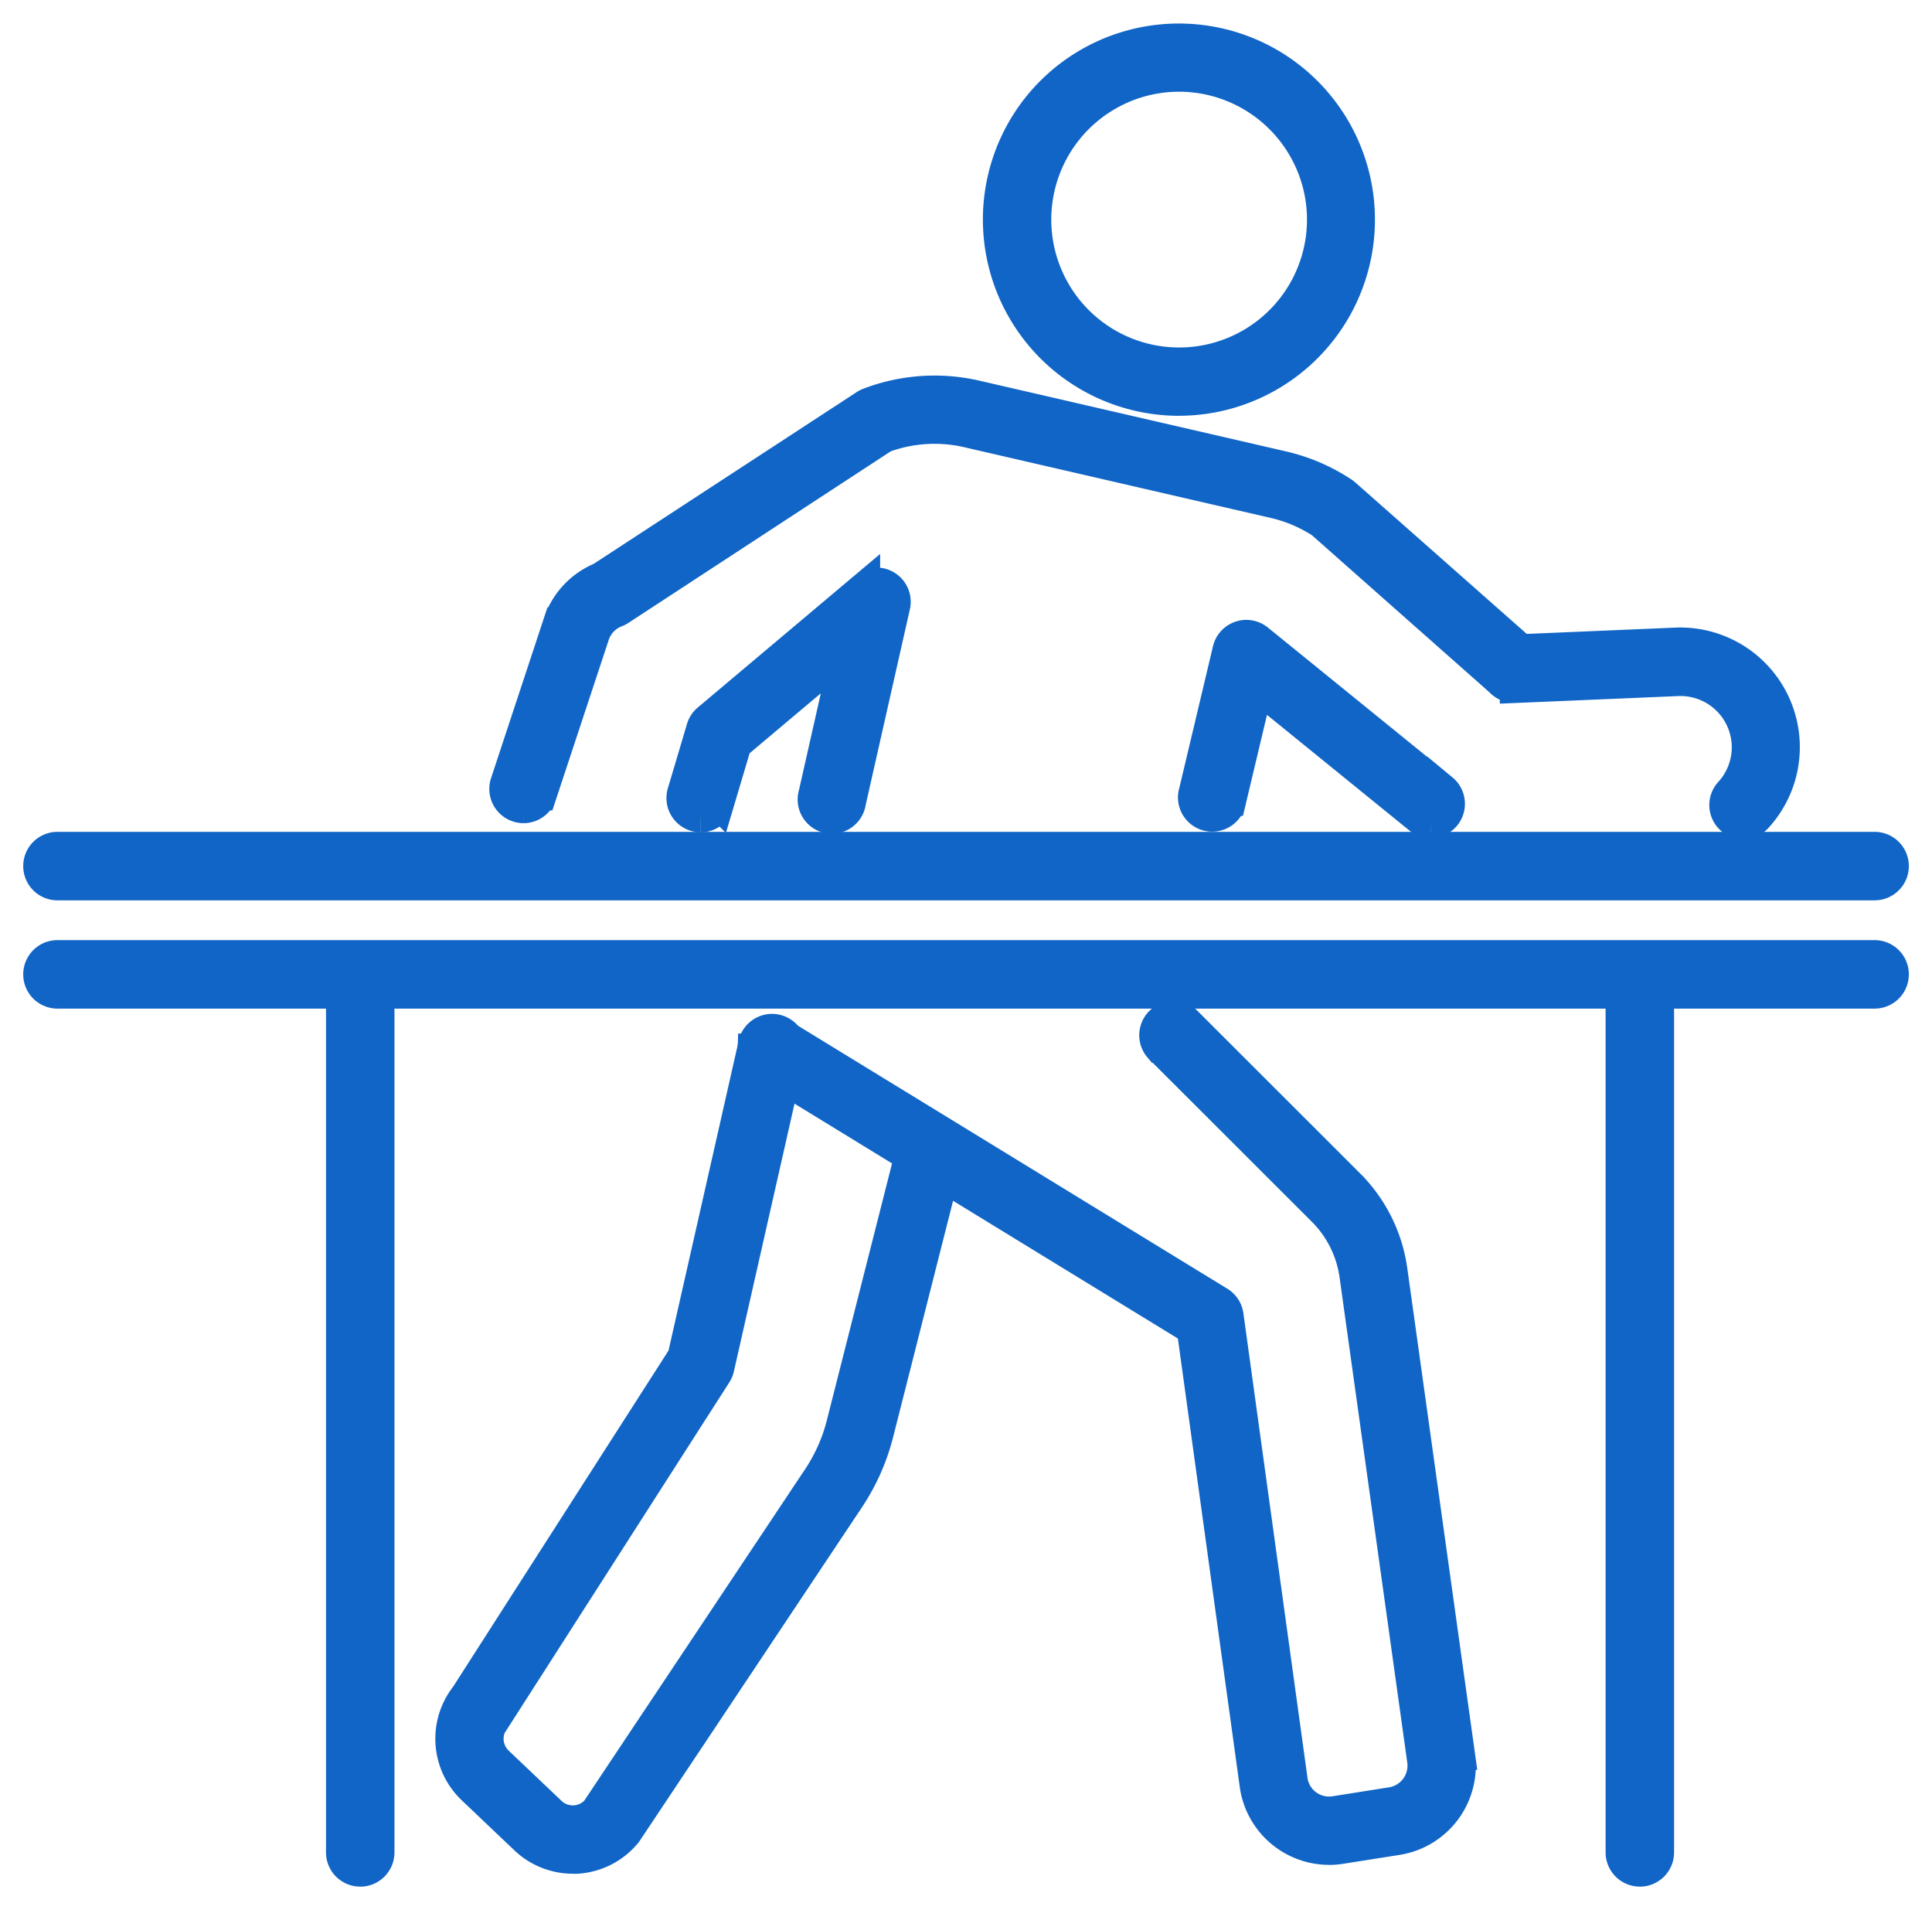 <svg xmlns="http://www.w3.org/2000/svg" xmlns:xlink="http://www.w3.org/1999/xlink" width="62.074" height="61.348" viewBox="0 0 62.074 61.348">
  <defs>
    <clipPath id="clip-path">
      <rect id="長方形_8773" data-name="長方形 8773" width="62.074" height="61.348" fill="#1065c6" stroke="#1065c6" stroke-width="1"/>
    </clipPath>
  </defs>
  <g id="グループ_32624" data-name="グループ 32624" clip-path="url(#clip-path)">
    <path id="パス_14769" data-name="パス 14769" d="M237.8,11.611a5.805,5.805,0,0,1-4.7-9.2,5.8,5.8,0,1,1,5.64,9.122,5.866,5.866,0,0,1-.943.077M237.811,1.2a4.608,4.608,0,1,0,4.546,3.869A4.615,4.615,0,0,0,237.811,1.2" transform="translate(-199.924 1.246)" fill="#1065c6" stroke="#1065c6" stroke-width="1"/>
    <path id="パス_14770" data-name="パス 14770" d="M103.571,266.414a2.229,2.229,0,0,1-1.532-.612l-1.7-1.616a2.228,2.228,0,0,1-.207-2.989l6.982-10.893,2.263-9.992a.6.6,0,1,1,1.166.264l-2.286,10.094a.6.6,0,0,1-.08.191l-7.056,11.009a.577.577,0,0,1-.042.057,1.028,1.028,0,0,0,.084,1.393l1.7,1.616a1.024,1.024,0,0,0,1.469-.058l7.118-10.681a5.579,5.579,0,0,0,.767-1.727l2.192-8.633a.6.6,0,0,1,1.159.294l-2.191,8.633a6.775,6.775,0,0,1-.932,2.1l-7.139,10.712a.6.6,0,0,1-.041.054,2.228,2.228,0,0,1-1.576.785c-.04,0-.08,0-.119,0" transform="translate(-85.166 -206.725)" fill="#1065c6" stroke="#1065c6" stroke-width="1"/>
    <path id="パス_14771" data-name="パス 14771" d="M360.237,151.893a.6.6,0,0,1-.44-1,2.147,2.147,0,0,0-1.673-3.6l-5.211.221a.6.6,0,1,1-.051-1.2l5.211-.221a3.343,3.343,0,0,1,2.6,5.6.6.6,0,0,1-.44.193" transform="translate(-304.225 -125.433)" fill="#1065c6" stroke="#1065c6" stroke-width="1"/>
    <path id="パス_14772" data-name="パス 14772" d="M286.882,150.237a.6.6,0,0,1-.376-.134l-5.192-4.215-.865,3.635a.6.6,0,1,1-1.164-.277l1.084-4.561a.6.6,0,0,1,.959-.326l5.931,4.814a.6.6,0,0,1-.377,1.062" transform="translate(-240.909 -123.814)" fill="#1065c6" stroke="#1065c6" stroke-width="1"/>
    <path id="パス_14773" data-name="パス 14773" d="M191.125,262.855a2.4,2.4,0,0,1-2.371-2.027l-2.026-14.683-13.292-8.141a.6.6,0,0,1-.823-.652l.007-.2a.6.6,0,0,1,.91-.49l14.064,8.613a.6.6,0,0,1,.28.428l2.063,14.951a1.2,1.2,0,0,0,1.378.991l1.812-.287a1.206,1.206,0,0,0,1-1.38l-2.173-15.57a3.639,3.639,0,0,0-1.028-2.061l-5.261-5.255a.6.6,0,0,1,.845-.846l5.26,5.255a4.841,4.841,0,0,1,1.368,2.743l2.171,15.56a2.4,2.4,0,0,1-2,2.737l-1.813.286a2.387,2.387,0,0,1-.377.03" transform="translate(-148.42 -203.451)" fill="#1065c6" stroke="#1065c6" stroke-width="1"/>
    <path id="パス_14774" data-name="パス 14774" d="M156.087,139.058a.606.606,0,0,1-.171-.025.6.6,0,0,1-.4-.744l.615-2.068a.6.6,0,0,1,.188-.287l5.038-4.241a.6.6,0,0,1,.969.589l-1.425,6.309a.6.6,0,1,1-1.167-.263l1.033-4.574-3.54,2.98-.565,1.9a.6.6,0,0,1-.573.427" transform="translate(-133.579 -112.824)" fill="#1065c6" stroke="#1065c6" stroke-width="1"/>
    <path id="パス_14775" data-name="パス 14775" d="M113.3,98.549a.6.6,0,0,1-.568-.786l1.7-5.148a2.4,2.4,0,0,1,1.357-1.451l8.491-5.544a.593.593,0,0,1,.114-.058,5.918,5.918,0,0,1,3.45-.238l9.841,2.27a5.917,5.917,0,0,1,1.943.834.587.587,0,0,1,.066.05l5.845,5.163a.6.6,0,0,1-.792.9L138.935,89.4a4.724,4.724,0,0,0-1.518-.644l-9.841-2.27a4.726,4.726,0,0,0-2.7.168L116.394,92.2a.6.6,0,0,1-.114.058,1.2,1.2,0,0,0-.713.739l-1.7,5.142a.6.6,0,0,1-.568.411" transform="translate(-96.481 -72.607)" fill="#1065c6" stroke="#1065c6" stroke-width="1"/>
    <path id="パス_14776" data-name="パス 14776" d="M383.172,251.284a.6.6,0,0,1-.6-.6V222.518a.6.6,0,1,1,1.2,0v28.167a.6.6,0,0,1-.6.6" transform="translate(-330.485 -191.181)" fill="#1065c6" stroke="#1065c6" stroke-width="1"/>
    <path id="パス_14777" data-name="パス 14777" d="M73.811,251.284a.6.6,0,0,1-.6-.6V222.518a.6.6,0,1,1,1.2,0v28.167a.6.6,0,0,1-.6.6" transform="translate(-62.237 -191.181)" fill="#1065c6" stroke="#1065c6" stroke-width="1"/>
    <path id="パス_14778" data-name="パス 14778" d="M58.984,196.675H.6a.6.6,0,1,1,0-1.2H58.984a.6.6,0,0,1,0,1.2" transform="translate(1.246 -168.254)" fill="#1065c6" stroke="#1065c6" stroke-width="1"/>
    <path id="パス_14779" data-name="パス 14779" d="M58.984,222.847H.6a.6.6,0,0,1,0-1.2H58.984a.6.6,0,0,1,0,1.2" transform="translate(1.246 -190.948)" fill="#1065c6" stroke="#1065c6" stroke-width="1"/>
  </g>
</svg>
